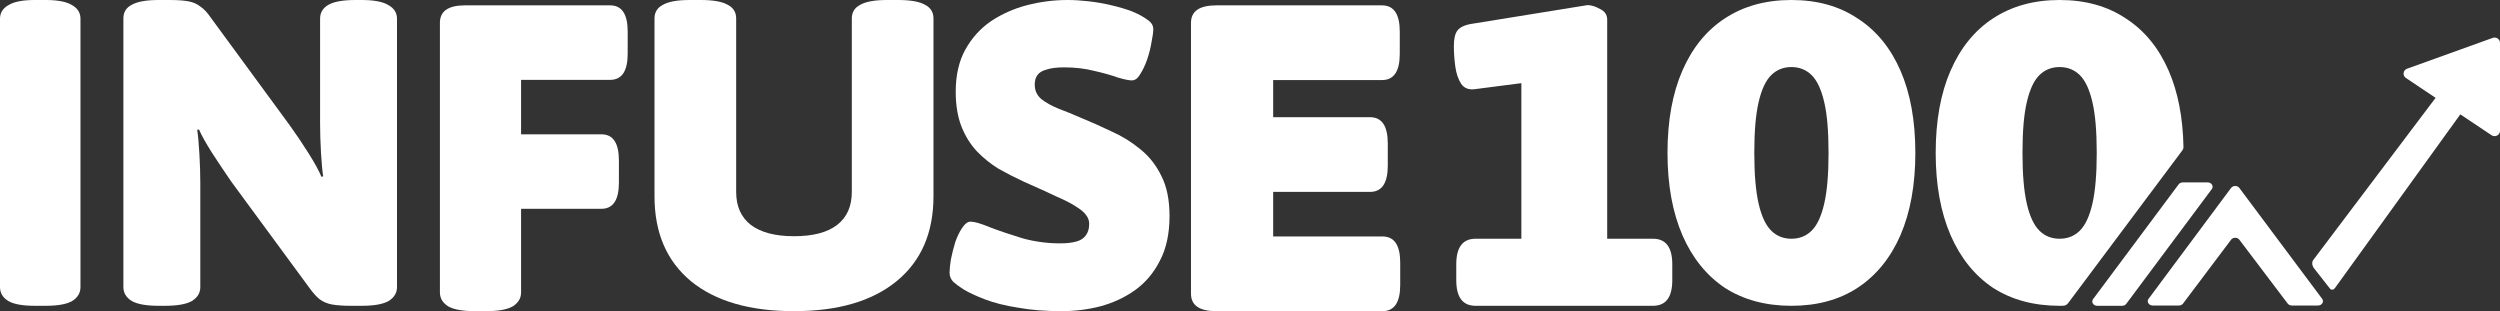 <?xml version="1.0" encoding="UTF-8"?> <svg xmlns="http://www.w3.org/2000/svg" width="466" height="58" viewBox="0 0 466 58" fill="none"><rect x="0" y="0" width="466" height="58" fill="#333333" stroke="none"/><path d="M226.72 58C223.573 58 222 56.914 222 54.743V4.257C222 2.086 223.573 1 226.72 1H257.605C259.813 1 260.917 2.629 260.917 5.886V10.039C260.917 13.296 259.813 14.924 257.605 14.924H237.318V21.846H255.369C257.577 21.846 258.682 23.474 258.682 26.731V30.884C258.682 34.141 257.577 35.77 255.369 35.77H237.318V44.076H257.688C259.896 44.076 261 45.704 261 48.961V53.114C261 56.371 259.896 58 257.688 58H226.72Z" fill="white"></path><path d="M197.868 58C194.868 58 192.167 57.784 189.766 57.352C187.366 56.974 185.32 56.461 183.629 55.813C181.937 55.165 180.601 54.544 179.619 53.95C178.855 53.464 178.228 53.005 177.737 52.573C177.246 52.087 177 51.52 177 50.871C177 50.224 177.082 49.386 177.246 48.36C177.464 47.28 177.737 46.2 178.064 45.12C178.446 44.04 178.882 43.149 179.373 42.447C179.864 41.691 180.383 41.313 180.928 41.313C181.637 41.313 182.838 41.664 184.529 42.366C186.22 43.014 188.212 43.689 190.503 44.391C192.794 45.039 195.168 45.363 197.623 45.363C198.768 45.363 199.751 45.255 200.569 45.039C201.387 44.823 201.987 44.445 202.369 43.905C202.806 43.365 203.024 42.636 203.024 41.718C203.024 41.124 202.833 40.584 202.451 40.098C202.124 39.612 201.524 39.099 200.651 38.559C199.778 37.965 198.523 37.317 196.886 36.614C195.304 35.858 193.285 34.94 190.83 33.86C189.194 33.104 187.611 32.294 186.084 31.43C184.611 30.512 183.274 29.432 182.074 28.19C180.874 26.894 179.919 25.355 179.21 23.573C178.5 21.736 178.146 19.576 178.146 17.092C178.146 14.014 178.746 11.395 179.946 9.235C181.146 7.074 182.729 5.319 184.693 3.969C186.711 2.619 188.948 1.62 191.403 0.972C193.913 0.324 196.45 0 199.014 0C200.214 0 201.524 0.081 202.942 0.243C204.361 0.405 205.752 0.648 207.116 0.972C208.534 1.296 209.816 1.674 210.962 2.106C212.162 2.592 213.117 3.105 213.826 3.645C214.59 4.131 214.972 4.725 214.972 5.427C214.972 5.967 214.863 6.777 214.645 7.858C214.481 8.884 214.208 9.964 213.826 11.098C213.444 12.178 213.008 13.096 212.517 13.852C212.081 14.608 211.562 14.986 210.962 14.986C210.417 14.986 209.516 14.797 208.261 14.419C207.061 13.987 205.615 13.582 203.924 13.204C202.233 12.772 200.378 12.556 198.359 12.556C196.995 12.556 195.904 12.691 195.086 12.961C194.267 13.177 193.695 13.528 193.367 14.014C193.04 14.446 192.876 15.04 192.876 15.796C192.876 16.876 193.285 17.767 194.104 18.469C194.922 19.117 195.986 19.711 197.295 20.251C198.605 20.737 199.996 21.305 201.469 21.953C203.324 22.709 205.206 23.546 207.116 24.464C209.08 25.328 210.88 26.435 212.517 27.785C214.154 29.081 215.463 30.728 216.445 32.726C217.482 34.724 218 37.236 218 40.26C218 43.554 217.4 46.335 216.2 48.603C215.054 50.871 213.499 52.708 211.535 54.112C209.625 55.462 207.47 56.461 205.07 57.109C202.724 57.703 200.323 58 197.868 58Z" fill="white"></path><path d="M148 58C139.772 58 133.382 56.148 128.829 52.445C124.276 48.687 122 43.405 122 36.597V3.431C122 2.287 122.521 1.443 123.563 0.899C124.605 0.3 126.278 0 128.582 0H130.639C132.943 0 134.616 0.3 135.658 0.899C136.7 1.443 137.222 2.287 137.222 3.431V35.78C137.222 38.449 138.127 40.491 139.937 41.907C141.802 43.323 144.489 44.031 148 44.031C151.565 44.031 154.253 43.323 156.063 41.907C157.873 40.491 158.778 38.449 158.778 35.78V3.431C158.778 2.287 159.3 1.443 160.342 0.899C161.384 0.3 163.057 0 165.361 0H167.418C169.722 0 171.395 0.3 172.437 0.899C173.479 1.443 174 2.287 174 3.431V36.597C174 43.405 171.696 48.687 167.089 52.445C162.536 56.148 156.173 58 148 58Z" fill="white"></path><path d="M88.542 58C86.252 58 84.59 57.702 83.554 57.107C82.518 56.457 82 55.591 82 54.508V4.248C82 2.083 83.554 1 86.661 1H113.729C115.91 1 117 2.624 117 5.872V10.013C117 13.261 115.91 14.885 113.729 14.885H97.129V25.034H112.093C114.274 25.034 115.364 26.658 115.364 29.906V34.047C115.364 37.295 114.274 38.919 112.093 38.919H97.129V54.508C97.129 55.591 96.611 56.457 95.575 57.107C94.539 57.702 92.876 58 90.586 58H88.542Z" fill="white"></path><path d="M29.591 57C27.284 57 25.609 56.703 24.565 56.109C23.522 55.462 23 54.598 23 53.519V3.401C23 2.267 23.522 1.43 24.565 0.891C25.609 0.297 27.284 0 29.591 0H31.569C33.052 0 34.233 0.081 35.111 0.243C35.99 0.405 36.732 0.729 37.336 1.214C37.995 1.646 38.654 2.348 39.313 3.32L53.979 23.318C55.187 24.991 56.368 26.746 57.522 28.581C58.675 30.416 59.472 31.874 59.911 32.953L60.241 32.872C60.076 31.793 59.939 30.308 59.829 28.419C59.719 26.476 59.664 24.641 59.664 22.913V3.482C59.664 2.348 60.186 1.484 61.229 0.891C62.273 0.297 63.948 0 66.255 0H67.409C69.716 0 71.391 0.324 72.435 0.972C73.478 1.565 74 2.402 74 3.482V53.519C74 54.598 73.478 55.462 72.435 56.109C71.391 56.703 69.716 57 67.409 57H65.431C64.003 57 62.822 56.919 61.889 56.757C61.01 56.595 60.241 56.271 59.582 55.785C58.977 55.3 58.346 54.598 57.687 53.68L43.103 33.844C41.84 32.008 40.632 30.2 39.478 28.419C38.325 26.584 37.528 25.153 37.089 24.128L36.759 24.209C36.924 25.288 37.061 26.8 37.171 28.743C37.281 30.632 37.336 32.44 37.336 34.168V53.519C37.336 54.598 36.814 55.462 35.771 56.109C34.727 56.703 33.052 57 30.745 57H29.591Z" fill="white"></path><path d="M6.486 57C4.216 57 2.568 56.703 1.541 56.109C0.514 55.462 0 54.598 0 53.519V3.482C0 2.402 0.514 1.565 1.541 0.972C2.568 0.324 4.216 0 6.486 0H8.514C10.784 0 12.432 0.324 13.46 0.972C14.486 1.565 15 2.402 15 3.482V53.519C15 54.598 14.486 55.462 13.46 56.109C12.432 56.703 10.784 57 8.514 57H6.486Z" fill="white"></path><path fill-rule="evenodd" clip-rule="evenodd" d="M321.519 53.656C324.994 55.886 329.128 57 333.922 57C338.715 57 342.82 55.886 346.235 53.656C349.71 51.374 352.376 48.11 354.234 43.864C356.091 39.566 357.02 34.444 357.02 28.5C357.02 22.503 356.091 17.381 354.234 13.136C352.376 8.89 349.71 5.652 346.235 3.423C342.82 1.141 338.715 0 333.922 0C329.128 0 324.994 1.141 321.519 3.423C318.103 5.652 315.467 8.89 313.609 13.136C311.752 17.381 310.823 22.503 310.823 28.5C310.823 34.444 311.752 39.566 313.609 43.864C315.467 48.11 318.103 51.374 321.519 53.656ZM337.697 42.989C336.678 43.997 335.42 44.501 333.922 44.501C332.424 44.501 331.165 43.997 330.147 42.989C329.128 41.98 328.349 40.309 327.81 37.974C327.271 35.638 327.001 32.48 327.001 28.5C327.001 24.466 327.271 21.309 327.81 19.026C328.349 16.691 329.128 15.02 330.147 14.011C331.165 13.003 332.424 12.499 333.922 12.499C335.42 12.499 336.678 13.003 337.697 14.011C338.715 15.02 339.494 16.691 340.033 19.026C340.573 21.309 340.842 24.466 340.842 28.5C340.842 32.48 340.573 35.638 340.033 37.974C339.494 40.309 338.715 41.98 337.697 42.989Z" fill="white"></path><path d="M275.044 57C272.648 57 271.449 55.408 271.449 52.224V49.278C271.449 46.094 272.648 44.501 275.044 44.501H283.583V15.5L274.775 16.638C273.696 16.744 272.887 16.399 272.348 15.603C271.809 14.754 271.449 13.693 271.27 12.419C271.09 11.092 271 9.818 271 8.598C271 7.271 271.21 6.316 271.629 5.732C272.108 5.095 272.977 4.67 274.236 4.458L295.896 0.955C296.615 0.955 297.394 1.194 298.233 1.672C299.132 2.096 299.581 2.76 299.581 3.662V44.501H308.119C310.516 44.501 311.714 46.094 311.714 49.278V52.224C311.714 55.408 310.516 57 308.119 57H275.044Z" fill="white"></path><path fill-rule="evenodd" clip-rule="evenodd" d="M383.912 57C379.118 57 374.984 55.886 371.508 53.656C368.093 51.374 365.457 48.11 363.599 43.864C361.742 39.566 360.813 34.444 360.813 28.5C360.813 22.503 361.742 17.381 363.599 13.136C365.457 8.89 368.093 5.652 371.508 3.423C374.984 1.141 379.118 0 383.912 0C388.705 0 392.809 1.141 396.225 3.423C399.7 5.652 402.366 8.89 404.224 13.136C405.969 17.125 406.895 21.888 407 27.424C407.004 27.631 406.936 27.835 406.807 28.008L385.473 56.538C385.267 56.812 384.926 56.985 384.554 56.993C384.342 56.998 384.127 57 383.912 57ZM383.912 44.501C385.41 44.501 386.668 43.997 387.686 42.989C388.705 41.98 389.484 40.309 390.023 37.974C390.562 35.638 390.832 32.48 390.832 28.5C390.832 24.466 390.562 21.309 390.023 19.026C389.484 16.691 388.705 15.02 387.686 14.011C386.668 13.003 385.41 12.499 383.912 12.499C382.414 12.499 381.155 13.003 380.137 14.011C379.118 15.02 378.339 16.691 377.8 19.026C377.261 21.309 376.991 24.466 376.991 28.5C376.991 32.48 377.261 35.638 377.8 37.974C378.339 40.309 379.118 41.98 380.137 42.989C381.155 43.997 382.414 44.501 383.912 44.501Z" fill="white"></path><path d="M400.49 55.701C400.092 56.236 400.531 56.945 401.26 56.945H406.15C406.459 56.945 406.748 56.809 406.918 56.583L415.876 44.679C416.239 44.197 417.046 44.196 417.41 44.677L426.425 56.585C426.595 56.81 426.883 56.945 427.191 56.945H432.079C432.81 56.945 433.248 56.235 432.849 55.7L417.412 35.032C417.049 34.546 416.235 34.546 415.873 35.033L400.49 55.701Z" fill="white"></path><path d="M406.866 34C406.556 34 406.266 34.137 406.097 34.365L390.151 55.755C389.752 56.291 390.191 57 390.921 57H395.566C395.876 57 396.166 56.863 396.335 56.635L412.281 35.245C412.68 34.709 412.241 34 411.511 34H406.866Z" fill="white"></path><path d="M448.686 12.804C447.918 13.08 447.789 14.089 448.465 14.54L453.996 18.236L431.234 48.404C430.928 48.788 430.916 49.321 431.234 49.881L434.265 53.744C434.522 54.131 434.958 54.036 435.196 53.744L458.604 21.316L464.423 25.205C465.092 25.652 466 25.184 466 24.392V7.985C466 7.3 465.302 6.825 464.644 7.062L448.686 12.804Z" fill="white"></path></svg> 